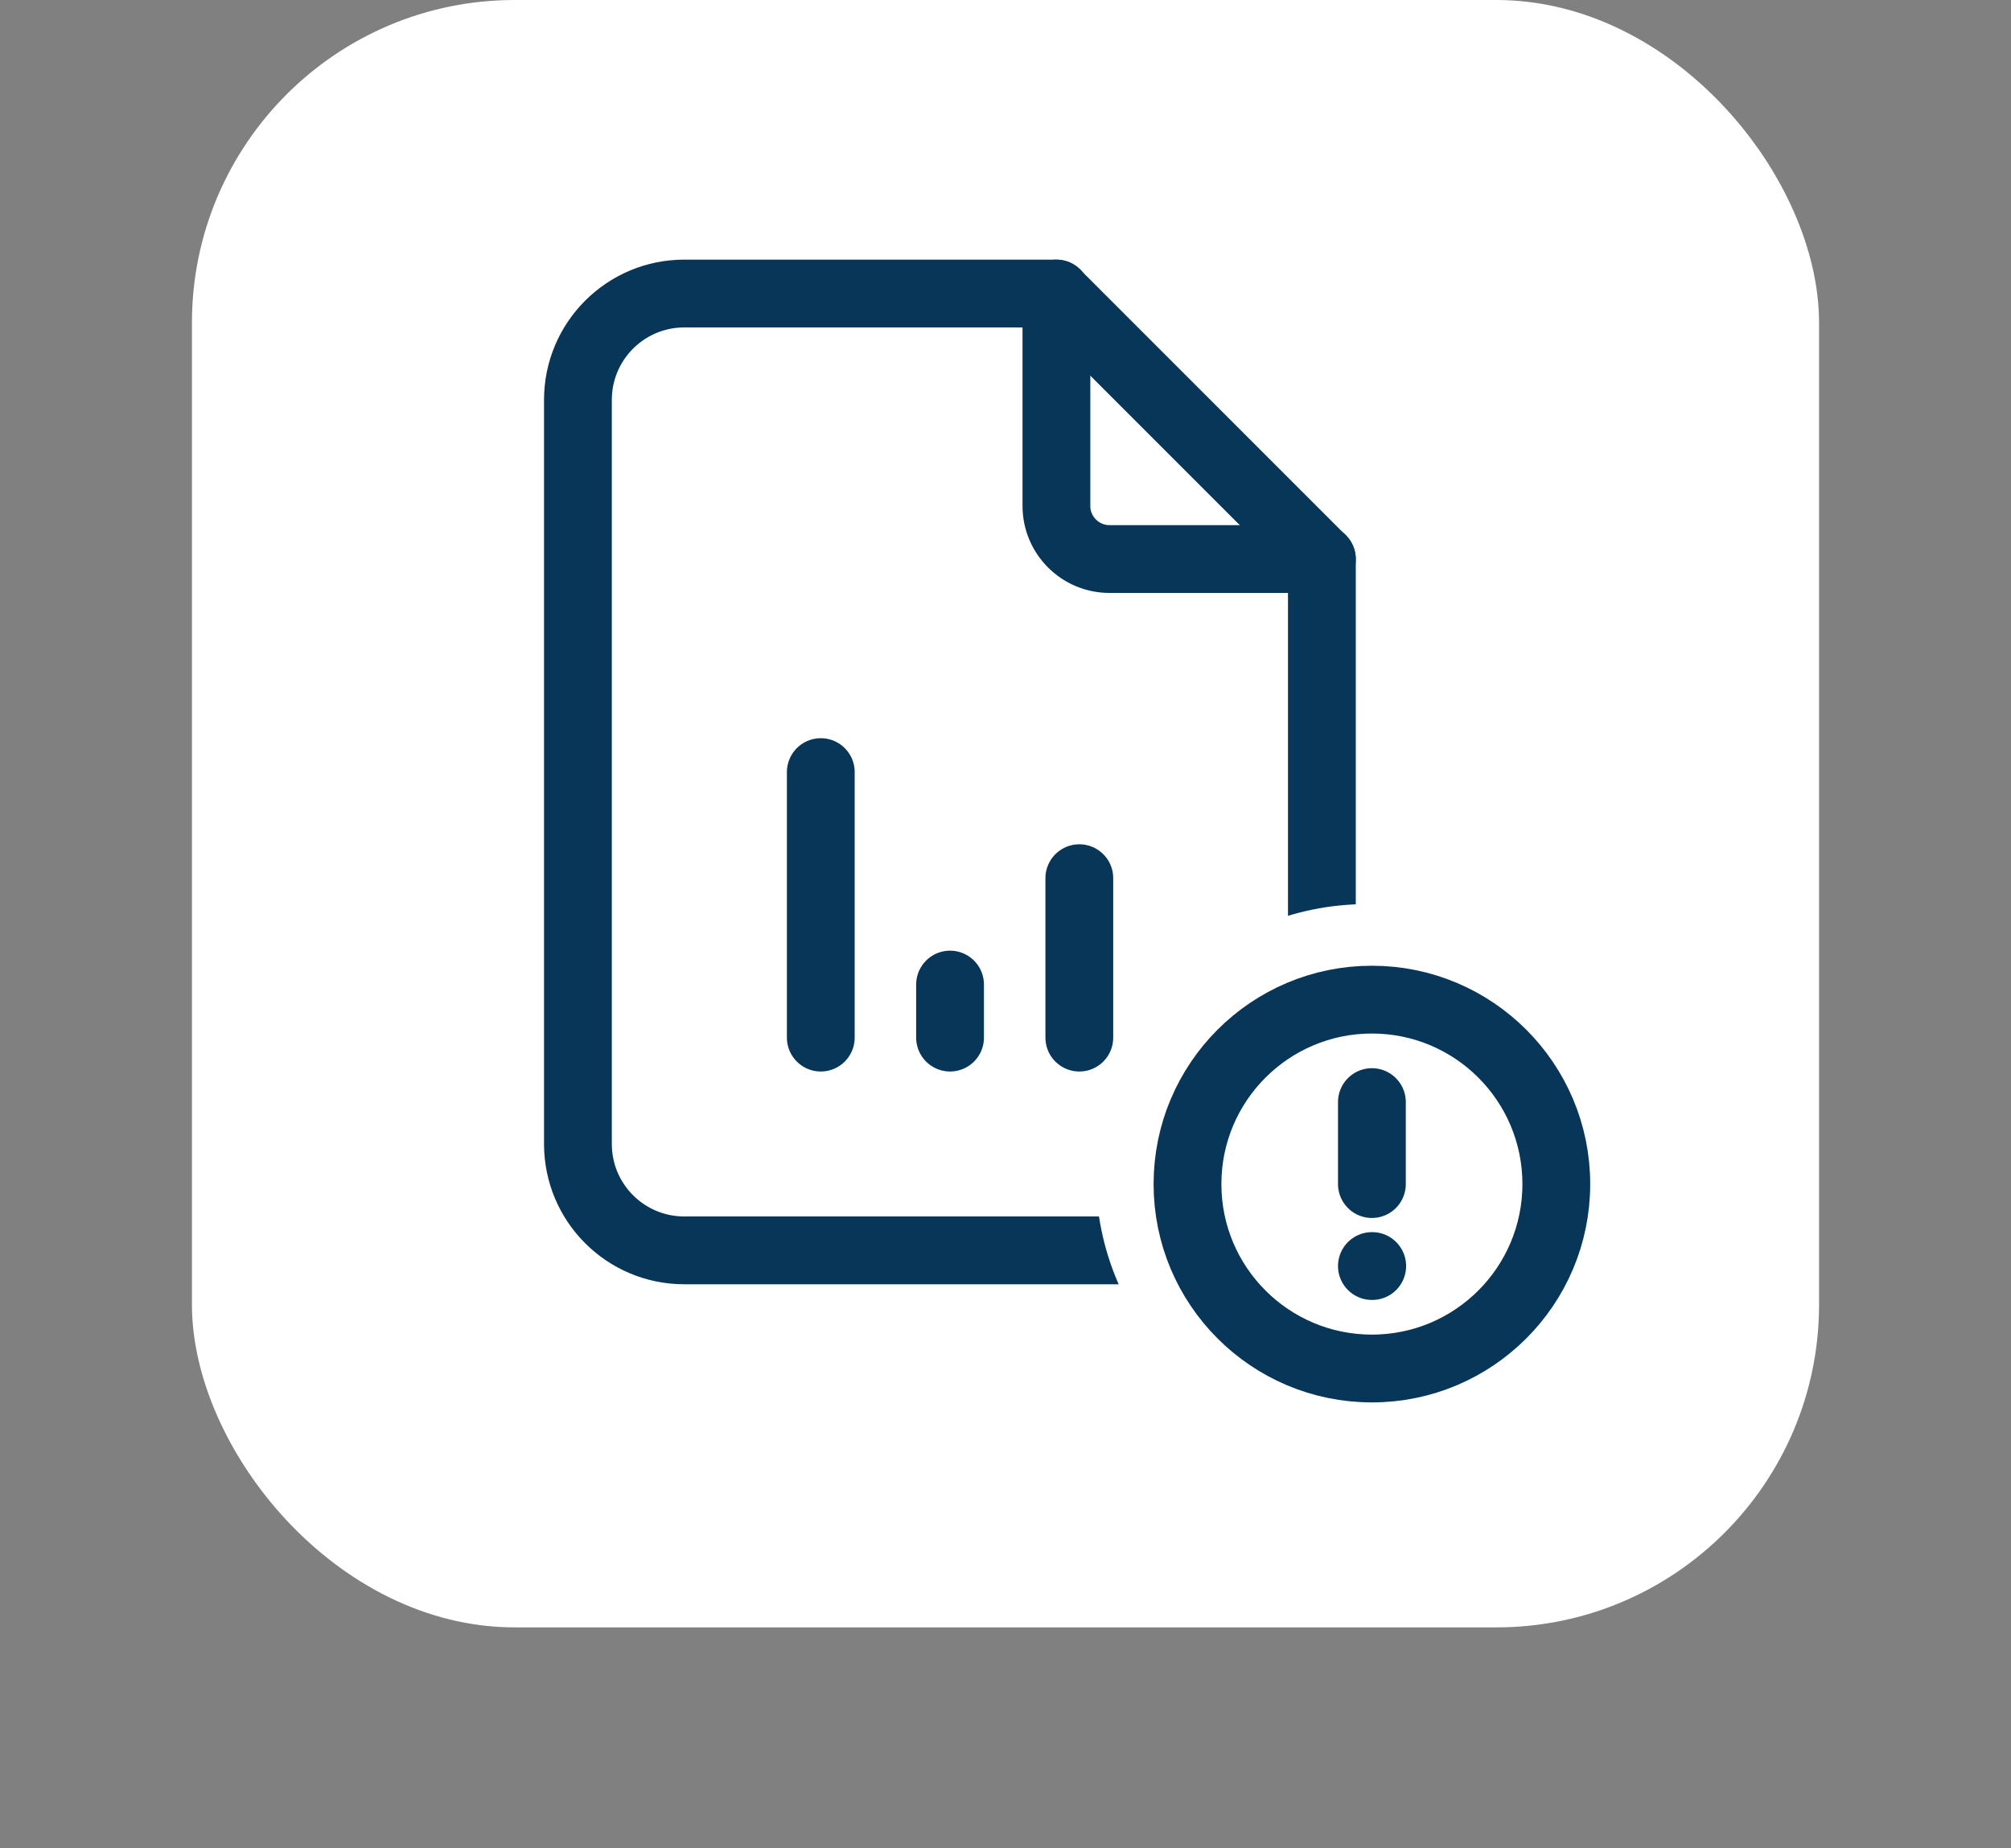 <?xml version="1.0" encoding="UTF-8"?>
<svg id="Auditing_copy" data-name="Auditing copy" xmlns="http://www.w3.org/2000/svg" viewBox="0 0 66.74 61.32">
  <rect x="0" y="0" width="66.74" height="61.32" fill="#808080" stroke="none"/>
  <rect x="6.37" y="0" width="54" height="54" rx="10.71" ry="10.71" fill="#fff"/>
  <g id="Layer_70_copy" data-name="Layer 70 copy">
    <path d="M30.42,24h24.45v24.45H30.42V24Z" fill="none"/>
    <path d="M10.37,4.45H52.69V46.78H10.37V4.45Z" fill="none"/>
    <path d="M35.06,9.74v7.05c0,.97,.79,1.76,1.76,1.76h7.05" fill="none" stroke="#083659" stroke-linecap="round" stroke-linejoin="round" stroke-width="2.25"/>
    <path d="M40.35,41.49H22.71c-1.95,0-3.53-1.58-3.53-3.53V13.27c0-1.95,1.58-3.53,3.53-3.53h12.34l8.82,8.82v19.4c0,1.95-1.58,3.53-3.53,3.53Z" fill="none" stroke="#083659" stroke-linecap="round" stroke-linejoin="round" stroke-width="2.25"/>
    <line x1="27.24" y1="34.43" x2="27.24" y2="25.62" fill="none" stroke="#083659" stroke-linecap="round" stroke-linejoin="round" stroke-width="2.25"/>
    <line x1="31.53" y1="34.43" x2="31.53" y2="32.67" fill="none" stroke="#083659" stroke-linecap="round" stroke-linejoin="round" stroke-width="2.25"/>
    <line x1="35.82" y1="34.43" x2="35.82" y2="29.14" fill="none" stroke="#083659" stroke-linecap="round" stroke-linejoin="round" stroke-width="2.25"/>
  </g>
  <path d="M35.37,42.13h16.32v16.32h-16.32v-16.32Z" fill="none"/>
  <circle cx="45.37" cy="39" r="9" fill="#fff"/>
  <g>
    <circle cx="45.53" cy="39.29" r="6.12" fill="none" stroke="#083659" stroke-linecap="round" stroke-linejoin="round" stroke-width="2.25"/>
    <line x1="45.53" y1="36.57" x2="45.53" y2="39.29" fill="none" stroke="#083659" stroke-linecap="round" stroke-linejoin="round" stroke-width="2.25"/>
    <line x1="45.53" y1="42.01" x2="45.54" y2="42.01" fill="none" stroke="#083659" stroke-linecap="round" stroke-linejoin="round" stroke-width="2.25"/>
  </g>
</svg>